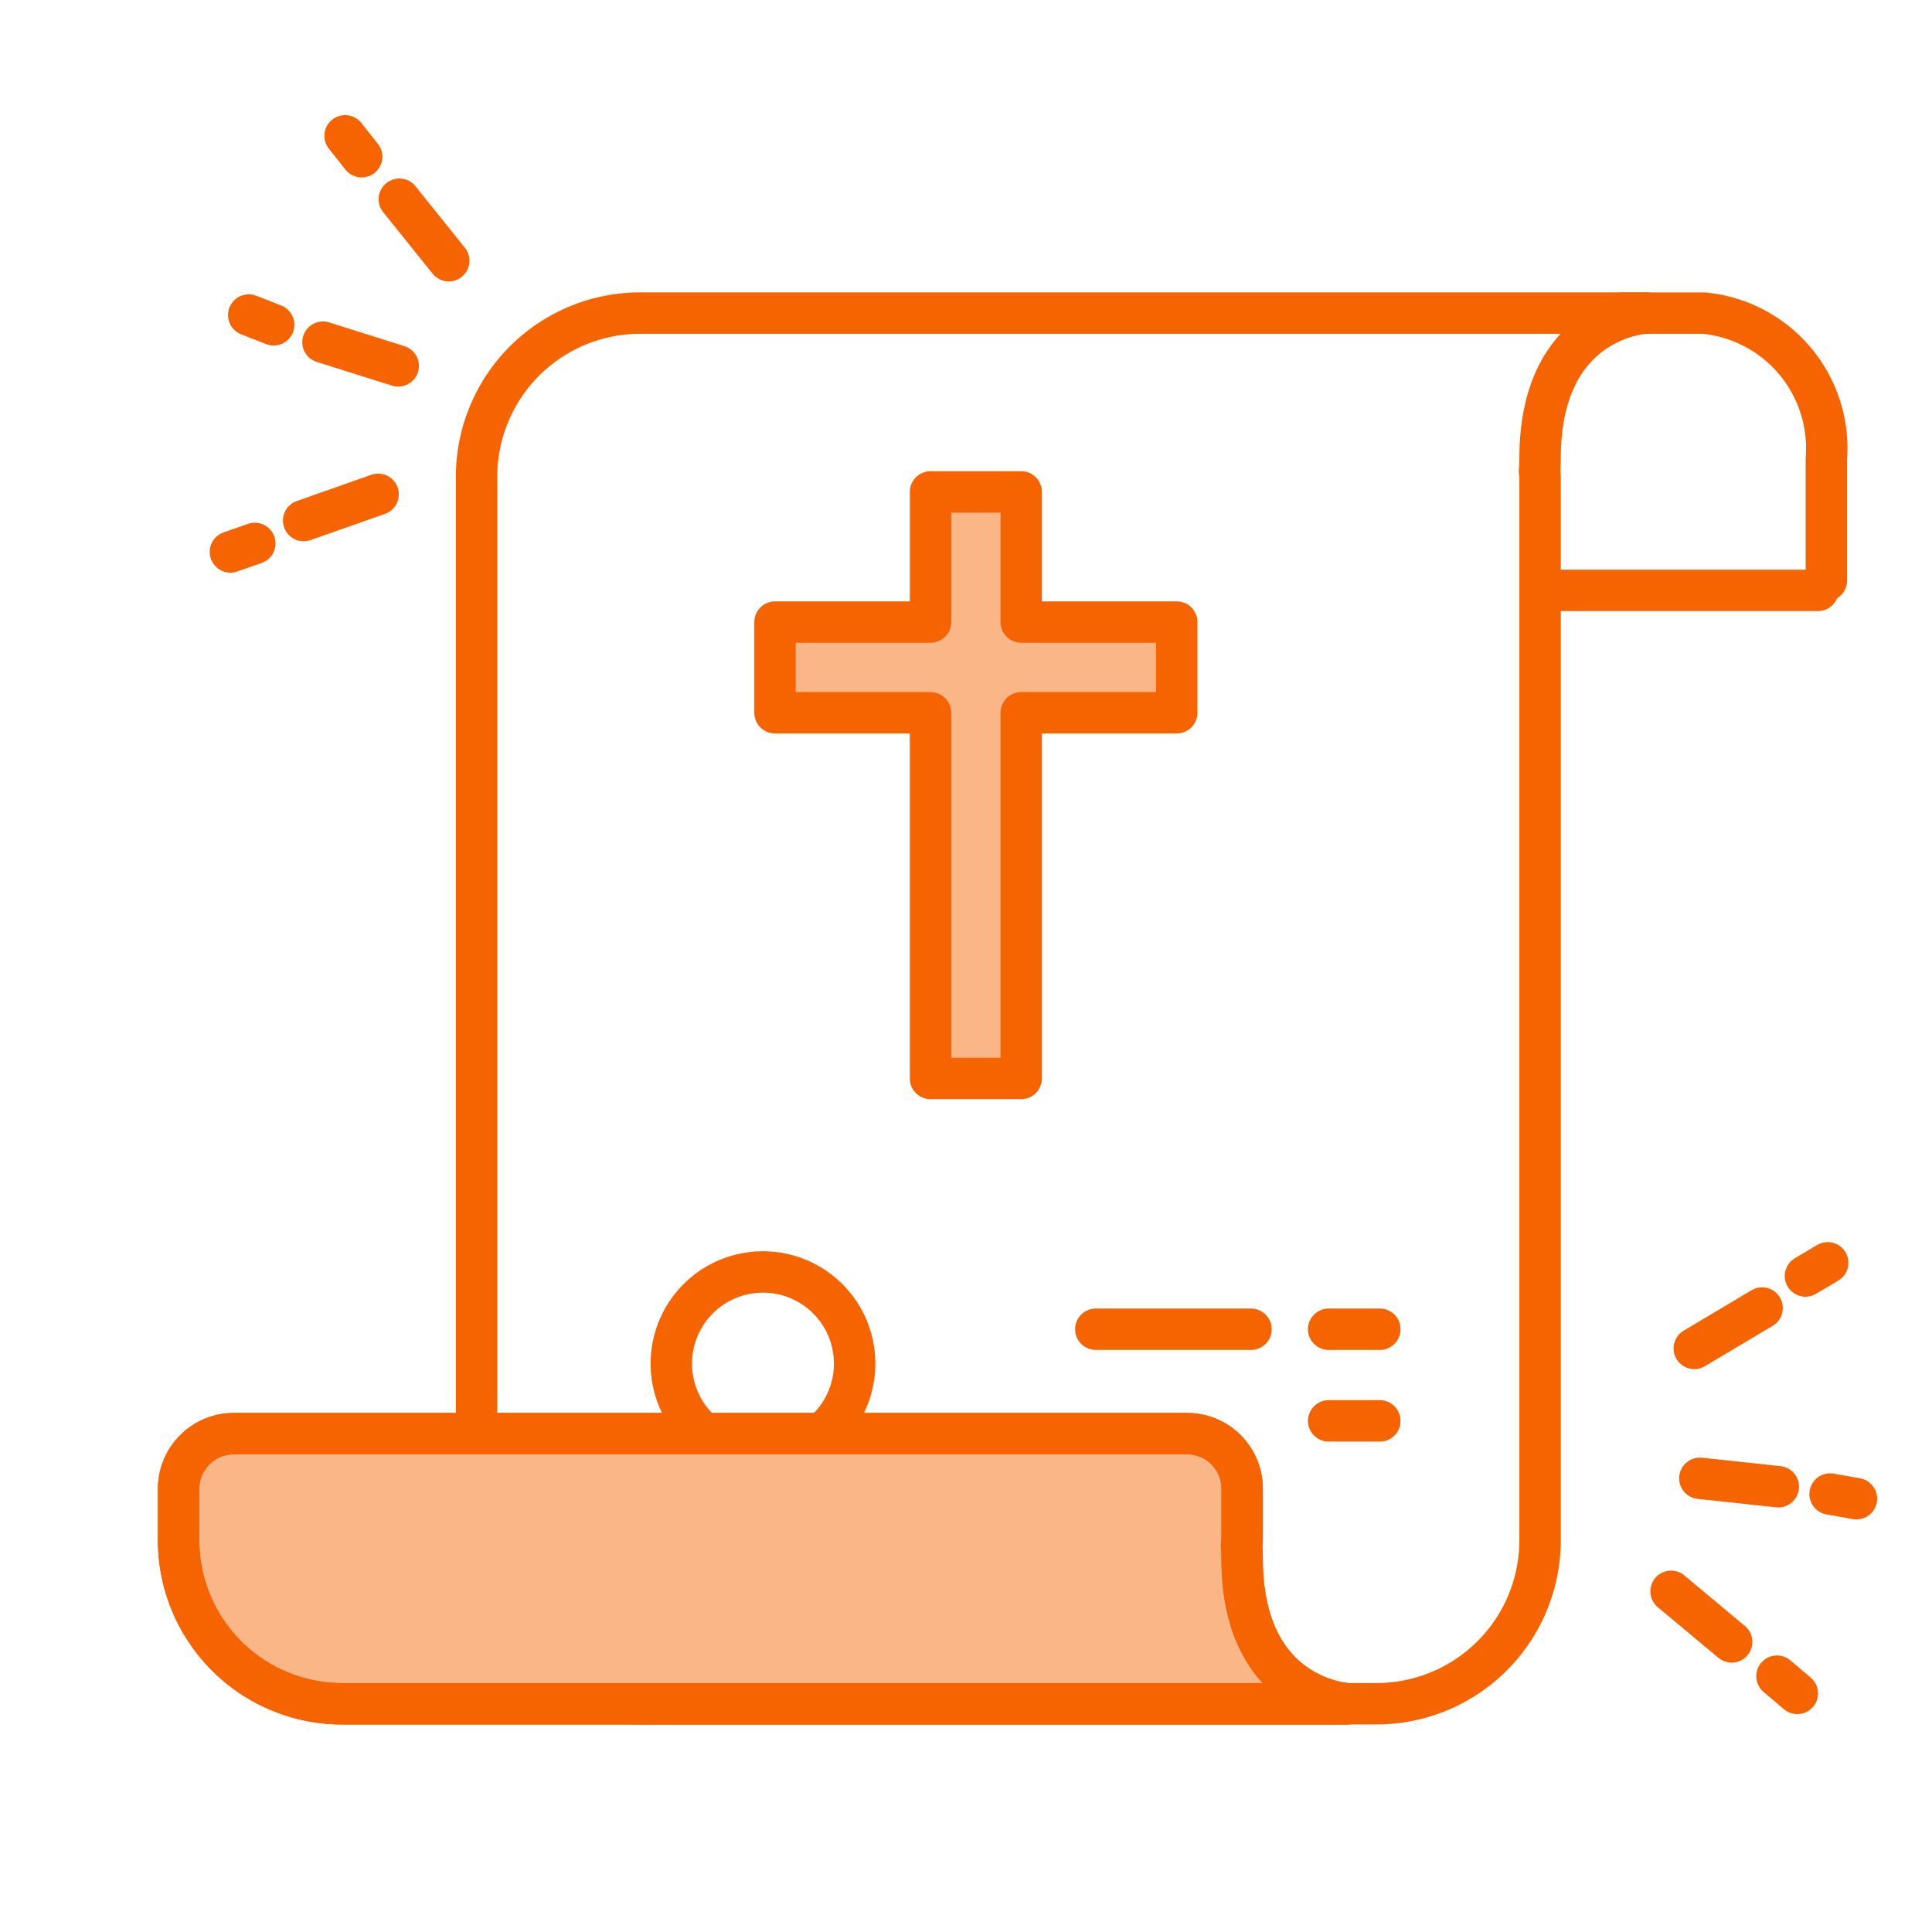 <svg id="구성_요소_383_1" data-name="구성 요소 383 – 1" xmlns="http://www.w3.org/2000/svg" width="70" height="70" viewBox="0 0 70 70">
    <defs>
        <clipPath id="clip-path">
            <path id="사각형_14627" data-name="사각형 14627" class="cls-1" d="M0 0h70v70H0z"/>
        </clipPath>
        <style>
            .cls-1,.cls-3,.cls-6,.cls-7{fill:none}.cls-3,.cls-6,.cls-7{stroke:#f56400;stroke-width:1.5px;stroke-linecap:round}.cls-3{stroke-linejoin:round}.cls-6{stroke-miterlimit:10}
        </style>
    </defs>
    <g id="그룹_68660" data-name="그룹 68660" style="clip-path:url(#clip-path)">
        <path id="패스_18243" data-name="패스 18243" class="cls-3" d="M17.267 17.271V55.8a5.929 5.929 0 0 0 5.927 5.93H49.87a5.929 5.929 0 0 0 5.93-5.93V17.271c0-.071-.021-.134-.021-.207.011-.139.021-.29.021-.462 0-5.11 3.841-5.258 3.841-5.258H23.194a5.928 5.928 0 0 0-5.927 5.927z"/>
        <path id="패스_18244" data-name="패스 18244" class="cls-3" d="M58.763 11.345h2.964a4.918 4.918 0 0 1 4.446 5.261v4.428"/>
        <path id="선_1645" data-name="선 1645" class="cls-3" transform="translate(56.225 21.391)" d="M0 0h9.644"/>
        <path id="선_1646" data-name="선 1646" class="cls-3" transform="translate(48.139 48.161)" d="M0 0h1.855"/>
        <path id="선_1647" data-name="선 1647" class="cls-3" transform="translate(39.703 48.161)" d="M0 0h5.622"/>
        <path id="선_1648" data-name="선 1648" class="cls-3" transform="translate(48.139 51.482)" d="M0 0h1.855"/>
        <path id="패스_18245" data-name="패스 18245" class="cls-3" d="M27.643 46.086a3.321 3.321 0 1 1-3.32 3.32 3.32 3.32 0 0 1 3.32-3.32z"/>
        <path id="패스_18246" data-name="패스 18246" d="M12.4 61.732h36.448s-3.843-.149-3.843-5.261c0-.172-.008-.324-.021-.462 0-.071.021-.136.021-.207v-1.863a1.993 1.993 0 0 0-1.992-1.995H8.471a2 2 0 0 0-2 1.991V55.8a5.93 5.93 0 0 0 5.929 5.932z" style="fill:#fab687"/>
        <path id="패스_18247" data-name="패스 18247" d="M12.4 61.732h36.448s-3.843-.149-3.843-5.261c0-.172-.008-.324-.021-.462 0-.071.021-.136.021-.207v-1.863a1.993 1.993 0 0 0-1.992-1.995H8.471a2 2 0 0 0-2 1.991V55.8a5.93 5.93 0 0 0 5.929 5.932" style="stroke:#f56400;stroke-width:1.5px;fill:none"/>
        <path id="패스_18248" data-name="패스 18248" class="cls-3" d="M12.4 61.732h36.448s-3.843-.149-3.843-5.261c0-.172-.008-.324-.021-.462 0-.071.021-.136.021-.207v-1.863a1.993 1.993 0 0 0-1.992-1.995H8.471a2 2 0 0 0-2 1.991V55.8a5.93 5.93 0 0 0 5.929 5.932z"/>
        <path id="선_1649" data-name="선 1649" class="cls-6" transform="translate(11.701 12.398)" d="m0 0 2.727.86"/>
        <path id="선_1650" data-name="선 1650" class="cls-7" transform="translate(9.012 11.415)" d="m0 0 .903.354"/>
        <path id="선_1651" data-name="선 1651" class="cls-6" transform="translate(14.468 7.218)" d="m0 0 1.791 2.229"/>
        <path id="선_1652" data-name="선 1652" class="cls-7" transform="translate(12.503 4.921)" d="m0 0 .601.758"/>
        <path id="선_1653" data-name="선 1653" class="cls-6" transform="translate(11.002 17.911)" d="M0 .95 2.697 0"/>
        <path id="선_1654" data-name="선 1654" class="cls-7" transform="translate(8.348 19.69)" d="M0 .309.884 0"/>
        <path id="선_1655" data-name="선 1655" class="cls-6" transform="translate(61.589 53.562)" d="M2.843.305 0 0"/>
        <path id="선_1656" data-name="선 1656" class="cls-7" transform="translate(66.307 54.132)" d="M.955.169 0 0"/>
        <path id="선_1657" data-name="선 1657" class="cls-6" transform="translate(60.546 57.657)" d="M2.195 1.833 0 0"/>
        <path id="선_1658" data-name="선 1658" class="cls-7" transform="translate(64.382 60.731)" d="M.738.624 0 0"/>
        <path id="선_1659" data-name="선 1659" class="cls-6" transform="translate(61.387 47.393)" d="M2.457 0 0 1.463"/>
        <path id="선_1660" data-name="선 1660" class="cls-7" transform="translate(65.415 45.754)" d="M.806 0 0 .478"/>
        <path id="패스_18249" data-name="패스 18249" d="M42.634 22.539H37v-4.715h-3.286v4.715H28.08v3.286h5.634v13.249H37V25.825h5.634z" style="fill:#fab687;stroke-linejoin:round;stroke-linecap:round;stroke:#f56400;stroke-width:1.5px"/>
        <path id="사각형_14626" data-name="사각형 14626" class="cls-1" transform="translate(.05 .05)" d="M0 0h70v70H0z"/>
    </g>
</svg>
